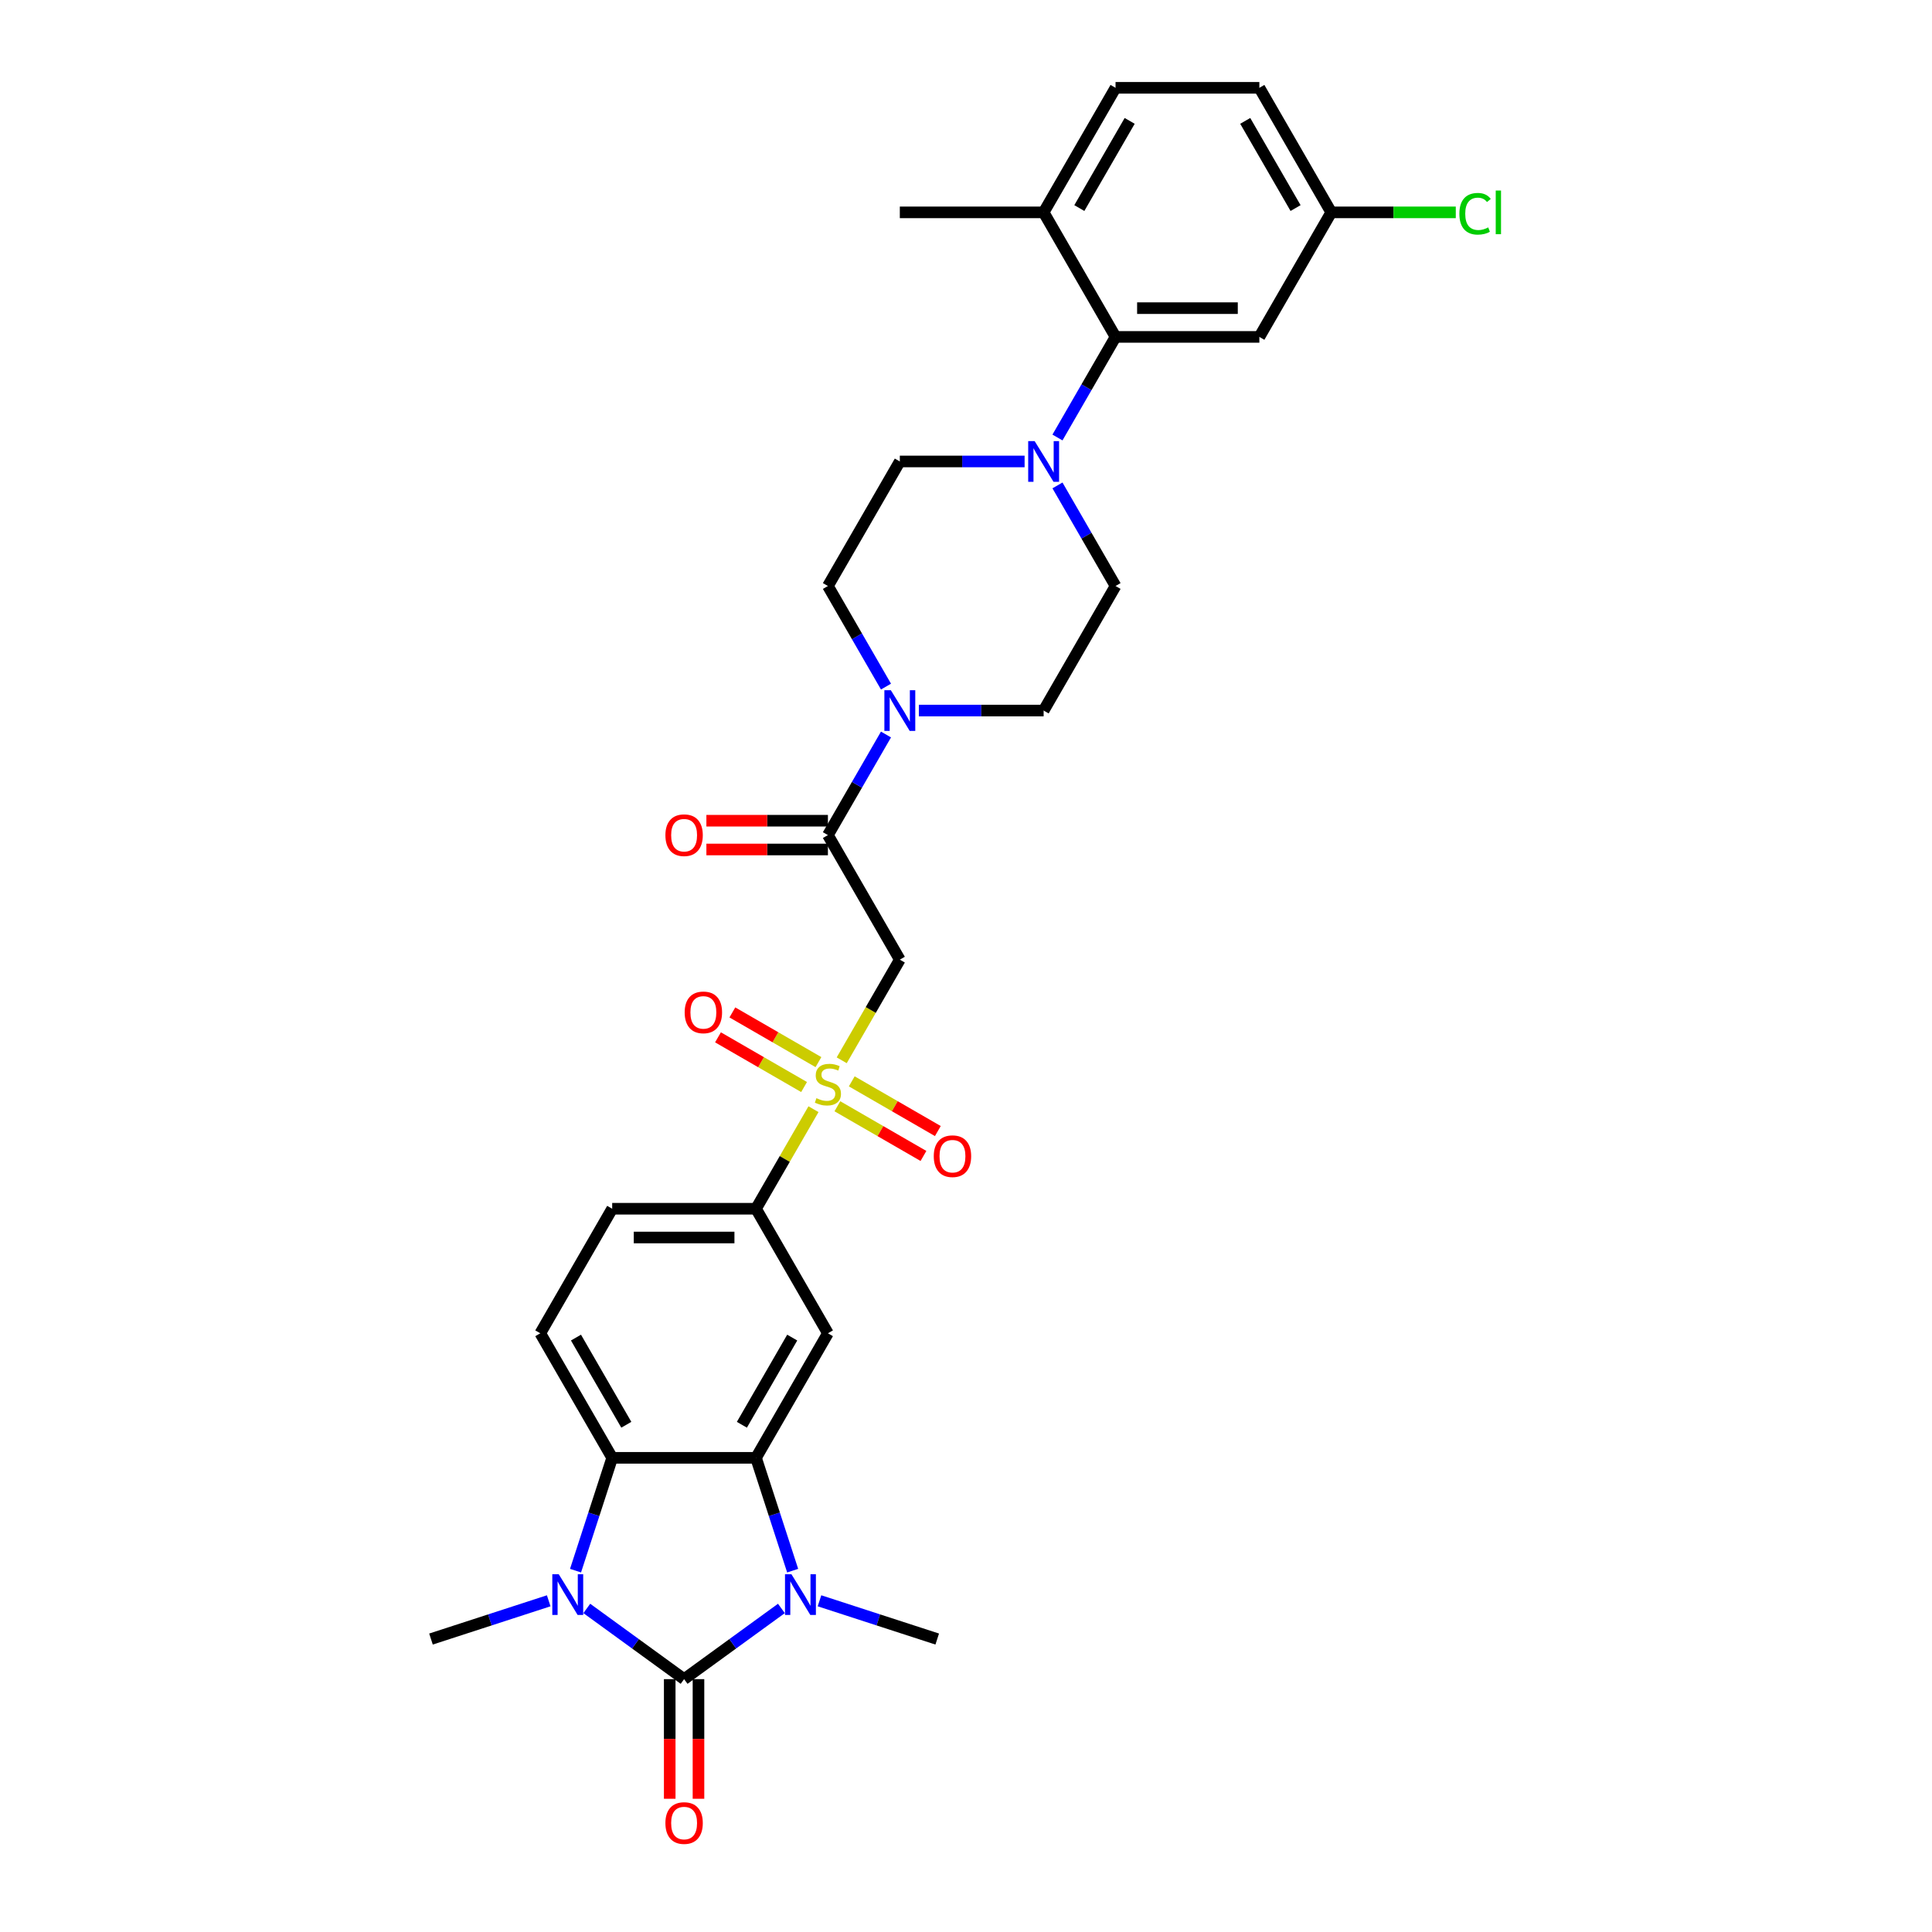 <?xml version='1.0' encoding='iso-8859-1'?>
<svg version='1.1' baseProfile='full'
              xmlns='http://www.w3.org/2000/svg'
                      xmlns:rdkit='http://www.rdkit.org/xml'
                      xmlns:xlink='http://www.w3.org/1999/xlink'
                  xml:space='preserve'
width='1000px' height='1000px' viewBox='0 0 1000 1000'>
<!-- END OF HEADER -->
<rect style='opacity:1.0;fill:#FFFFFF;stroke:none' width='1000' height='1000' x='0' y='0'> </rect>
<path class='bond-0' d='M 354.089,869.12 L 379.272,850.824' style='fill:none;fill-rule:evenodd;stroke:#000000;stroke-width:6px;stroke-linecap:butt;stroke-linejoin:miter;stroke-opacity:1' />
<path class='bond-0' d='M 379.272,850.824 L 404.455,832.527' style='fill:none;fill-rule:evenodd;stroke:#0000FF;stroke-width:6px;stroke-linecap:butt;stroke-linejoin:miter;stroke-opacity:1' />
<path class='bond-1' d='M 354.089,869.12 L 328.906,850.824' style='fill:none;fill-rule:evenodd;stroke:#000000;stroke-width:6px;stroke-linecap:butt;stroke-linejoin:miter;stroke-opacity:1' />
<path class='bond-1' d='M 328.906,850.824 L 303.723,832.527' style='fill:none;fill-rule:evenodd;stroke:#0000FF;stroke-width:6px;stroke-linecap:butt;stroke-linejoin:miter;stroke-opacity:1' />
<path class='bond-14' d='M 346.646,869.12 L 346.646,900.079' style='fill:none;fill-rule:evenodd;stroke:#000000;stroke-width:6px;stroke-linecap:butt;stroke-linejoin:miter;stroke-opacity:1' />
<path class='bond-14' d='M 346.646,900.079 L 346.646,931.038' style='fill:none;fill-rule:evenodd;stroke:#FF0000;stroke-width:6px;stroke-linecap:butt;stroke-linejoin:miter;stroke-opacity:1' />
<path class='bond-14' d='M 361.533,869.12 L 361.533,900.079' style='fill:none;fill-rule:evenodd;stroke:#000000;stroke-width:6px;stroke-linecap:butt;stroke-linejoin:miter;stroke-opacity:1' />
<path class='bond-14' d='M 361.533,900.079 L 361.533,931.038' style='fill:none;fill-rule:evenodd;stroke:#FF0000;stroke-width:6px;stroke-linecap:butt;stroke-linejoin:miter;stroke-opacity:1' />
<path class='bond-3' d='M 410.281,812.965 L 400.795,783.769' style='fill:none;fill-rule:evenodd;stroke:#0000FF;stroke-width:6px;stroke-linecap:butt;stroke-linejoin:miter;stroke-opacity:1' />
<path class='bond-3' d='M 400.795,783.769 L 391.308,754.572' style='fill:none;fill-rule:evenodd;stroke:#000000;stroke-width:6px;stroke-linecap:butt;stroke-linejoin:miter;stroke-opacity:1' />
<path class='bond-26' d='M 424.167,828.569 L 454.636,838.469' style='fill:none;fill-rule:evenodd;stroke:#0000FF;stroke-width:6px;stroke-linecap:butt;stroke-linejoin:miter;stroke-opacity:1' />
<path class='bond-26' d='M 454.636,838.469 L 485.106,848.369' style='fill:none;fill-rule:evenodd;stroke:#000000;stroke-width:6px;stroke-linecap:butt;stroke-linejoin:miter;stroke-opacity:1' />
<path class='bond-4' d='M 297.897,812.965 L 307.384,783.769' style='fill:none;fill-rule:evenodd;stroke:#0000FF;stroke-width:6px;stroke-linecap:butt;stroke-linejoin:miter;stroke-opacity:1' />
<path class='bond-4' d='M 307.384,783.769 L 316.87,754.572' style='fill:none;fill-rule:evenodd;stroke:#000000;stroke-width:6px;stroke-linecap:butt;stroke-linejoin:miter;stroke-opacity:1' />
<path class='bond-27' d='M 284.012,828.569 L 253.542,838.469' style='fill:none;fill-rule:evenodd;stroke:#0000FF;stroke-width:6px;stroke-linecap:butt;stroke-linejoin:miter;stroke-opacity:1' />
<path class='bond-27' d='M 253.542,838.469 L 223.073,848.369' style='fill:none;fill-rule:evenodd;stroke:#000000;stroke-width:6px;stroke-linecap:butt;stroke-linejoin:miter;stroke-opacity:1' />
<path class='bond-2' d='M 421.058,574.114 L 406.183,599.878' style='fill:none;fill-rule:evenodd;stroke:#CCCC00;stroke-width:6px;stroke-linecap:butt;stroke-linejoin:miter;stroke-opacity:1' />
<path class='bond-2' d='M 406.183,599.878 L 391.308,625.642' style='fill:none;fill-rule:evenodd;stroke:#000000;stroke-width:6px;stroke-linecap:butt;stroke-linejoin:miter;stroke-opacity:1' />
<path class='bond-5' d='M 435.67,548.805 L 450.708,522.758' style='fill:none;fill-rule:evenodd;stroke:#CCCC00;stroke-width:6px;stroke-linecap:butt;stroke-linejoin:miter;stroke-opacity:1' />
<path class='bond-5' d='M 450.708,522.758 L 465.746,496.711' style='fill:none;fill-rule:evenodd;stroke:#000000;stroke-width:6px;stroke-linecap:butt;stroke-linejoin:miter;stroke-opacity:1' />
<path class='bond-15' d='M 423.629,549.753 L 401.351,536.891' style='fill:none;fill-rule:evenodd;stroke:#CCCC00;stroke-width:6px;stroke-linecap:butt;stroke-linejoin:miter;stroke-opacity:1' />
<path class='bond-15' d='M 401.351,536.891 L 379.073,524.029' style='fill:none;fill-rule:evenodd;stroke:#FF0000;stroke-width:6px;stroke-linecap:butt;stroke-linejoin:miter;stroke-opacity:1' />
<path class='bond-15' d='M 416.186,562.646 L 393.907,549.784' style='fill:none;fill-rule:evenodd;stroke:#CCCC00;stroke-width:6px;stroke-linecap:butt;stroke-linejoin:miter;stroke-opacity:1' />
<path class='bond-15' d='M 393.907,549.784 L 371.629,536.922' style='fill:none;fill-rule:evenodd;stroke:#FF0000;stroke-width:6px;stroke-linecap:butt;stroke-linejoin:miter;stroke-opacity:1' />
<path class='bond-16' d='M 433.425,572.6 L 455.703,585.462' style='fill:none;fill-rule:evenodd;stroke:#CCCC00;stroke-width:6px;stroke-linecap:butt;stroke-linejoin:miter;stroke-opacity:1' />
<path class='bond-16' d='M 455.703,585.462 L 477.982,598.324' style='fill:none;fill-rule:evenodd;stroke:#FF0000;stroke-width:6px;stroke-linecap:butt;stroke-linejoin:miter;stroke-opacity:1' />
<path class='bond-16' d='M 440.869,559.707 L 463.147,572.569' style='fill:none;fill-rule:evenodd;stroke:#CCCC00;stroke-width:6px;stroke-linecap:butt;stroke-linejoin:miter;stroke-opacity:1' />
<path class='bond-16' d='M 463.147,572.569 L 485.425,585.431' style='fill:none;fill-rule:evenodd;stroke:#FF0000;stroke-width:6px;stroke-linecap:butt;stroke-linejoin:miter;stroke-opacity:1' />
<path class='bond-7' d='M 391.308,754.572 L 428.527,690.107' style='fill:none;fill-rule:evenodd;stroke:#000000;stroke-width:6px;stroke-linecap:butt;stroke-linejoin:miter;stroke-opacity:1' />
<path class='bond-7' d='M 383.998,737.458 L 410.051,692.333' style='fill:none;fill-rule:evenodd;stroke:#000000;stroke-width:6px;stroke-linecap:butt;stroke-linejoin:miter;stroke-opacity:1' />
<path class='bond-31' d='M 391.308,754.572 L 316.87,754.572' style='fill:none;fill-rule:evenodd;stroke:#000000;stroke-width:6px;stroke-linecap:butt;stroke-linejoin:miter;stroke-opacity:1' />
<path class='bond-12' d='M 316.87,754.572 L 279.651,690.107' style='fill:none;fill-rule:evenodd;stroke:#000000;stroke-width:6px;stroke-linecap:butt;stroke-linejoin:miter;stroke-opacity:1' />
<path class='bond-12' d='M 324.18,737.458 L 298.127,692.333' style='fill:none;fill-rule:evenodd;stroke:#000000;stroke-width:6px;stroke-linecap:butt;stroke-linejoin:miter;stroke-opacity:1' />
<path class='bond-6' d='M 465.746,496.711 L 428.527,432.246' style='fill:none;fill-rule:evenodd;stroke:#000000;stroke-width:6px;stroke-linecap:butt;stroke-linejoin:miter;stroke-opacity:1' />
<path class='bond-8' d='M 428.527,432.246 L 443.557,406.214' style='fill:none;fill-rule:evenodd;stroke:#000000;stroke-width:6px;stroke-linecap:butt;stroke-linejoin:miter;stroke-opacity:1' />
<path class='bond-8' d='M 443.557,406.214 L 458.586,380.182' style='fill:none;fill-rule:evenodd;stroke:#0000FF;stroke-width:6px;stroke-linecap:butt;stroke-linejoin:miter;stroke-opacity:1' />
<path class='bond-22' d='M 428.527,424.802 L 397.077,424.802' style='fill:none;fill-rule:evenodd;stroke:#000000;stroke-width:6px;stroke-linecap:butt;stroke-linejoin:miter;stroke-opacity:1' />
<path class='bond-22' d='M 397.077,424.802 L 365.627,424.802' style='fill:none;fill-rule:evenodd;stroke:#FF0000;stroke-width:6px;stroke-linecap:butt;stroke-linejoin:miter;stroke-opacity:1' />
<path class='bond-22' d='M 428.527,439.69 L 397.077,439.69' style='fill:none;fill-rule:evenodd;stroke:#000000;stroke-width:6px;stroke-linecap:butt;stroke-linejoin:miter;stroke-opacity:1' />
<path class='bond-22' d='M 397.077,439.69 L 365.627,439.69' style='fill:none;fill-rule:evenodd;stroke:#FF0000;stroke-width:6px;stroke-linecap:butt;stroke-linejoin:miter;stroke-opacity:1' />
<path class='bond-10' d='M 428.527,690.107 L 391.308,625.642' style='fill:none;fill-rule:evenodd;stroke:#000000;stroke-width:6px;stroke-linecap:butt;stroke-linejoin:miter;stroke-opacity:1' />
<path class='bond-18' d='M 475.602,367.781 L 507.893,367.781' style='fill:none;fill-rule:evenodd;stroke:#0000FF;stroke-width:6px;stroke-linecap:butt;stroke-linejoin:miter;stroke-opacity:1' />
<path class='bond-18' d='M 507.893,367.781 L 540.184,367.781' style='fill:none;fill-rule:evenodd;stroke:#000000;stroke-width:6px;stroke-linecap:butt;stroke-linejoin:miter;stroke-opacity:1' />
<path class='bond-19' d='M 458.586,355.379 L 443.557,329.347' style='fill:none;fill-rule:evenodd;stroke:#0000FF;stroke-width:6px;stroke-linecap:butt;stroke-linejoin:miter;stroke-opacity:1' />
<path class='bond-19' d='M 443.557,329.347 L 428.527,303.315' style='fill:none;fill-rule:evenodd;stroke:#000000;stroke-width:6px;stroke-linecap:butt;stroke-linejoin:miter;stroke-opacity:1' />
<path class='bond-9' d='M 530.329,238.85 L 498.038,238.85' style='fill:none;fill-rule:evenodd;stroke:#0000FF;stroke-width:6px;stroke-linecap:butt;stroke-linejoin:miter;stroke-opacity:1' />
<path class='bond-9' d='M 498.038,238.85 L 465.746,238.85' style='fill:none;fill-rule:evenodd;stroke:#000000;stroke-width:6px;stroke-linecap:butt;stroke-linejoin:miter;stroke-opacity:1' />
<path class='bond-11' d='M 547.344,226.449 L 562.374,200.417' style='fill:none;fill-rule:evenodd;stroke:#0000FF;stroke-width:6px;stroke-linecap:butt;stroke-linejoin:miter;stroke-opacity:1' />
<path class='bond-11' d='M 562.374,200.417 L 577.403,174.385' style='fill:none;fill-rule:evenodd;stroke:#000000;stroke-width:6px;stroke-linecap:butt;stroke-linejoin:miter;stroke-opacity:1' />
<path class='bond-33' d='M 547.344,251.252 L 562.374,277.284' style='fill:none;fill-rule:evenodd;stroke:#0000FF;stroke-width:6px;stroke-linecap:butt;stroke-linejoin:miter;stroke-opacity:1' />
<path class='bond-33' d='M 562.374,277.284 L 577.403,303.315' style='fill:none;fill-rule:evenodd;stroke:#000000;stroke-width:6px;stroke-linecap:butt;stroke-linejoin:miter;stroke-opacity:1' />
<path class='bond-32' d='M 391.308,625.642 L 316.87,625.642' style='fill:none;fill-rule:evenodd;stroke:#000000;stroke-width:6px;stroke-linecap:butt;stroke-linejoin:miter;stroke-opacity:1' />
<path class='bond-32' d='M 380.143,640.529 L 328.036,640.529' style='fill:none;fill-rule:evenodd;stroke:#000000;stroke-width:6px;stroke-linecap:butt;stroke-linejoin:miter;stroke-opacity:1' />
<path class='bond-13' d='M 577.403,174.385 L 651.841,174.385' style='fill:none;fill-rule:evenodd;stroke:#000000;stroke-width:6px;stroke-linecap:butt;stroke-linejoin:miter;stroke-opacity:1' />
<path class='bond-13' d='M 588.569,159.497 L 640.676,159.497' style='fill:none;fill-rule:evenodd;stroke:#000000;stroke-width:6px;stroke-linecap:butt;stroke-linejoin:miter;stroke-opacity:1' />
<path class='bond-17' d='M 577.403,174.385 L 540.184,109.92' style='fill:none;fill-rule:evenodd;stroke:#000000;stroke-width:6px;stroke-linecap:butt;stroke-linejoin:miter;stroke-opacity:1' />
<path class='bond-23' d='M 279.651,690.107 L 316.87,625.642' style='fill:none;fill-rule:evenodd;stroke:#000000;stroke-width:6px;stroke-linecap:butt;stroke-linejoin:miter;stroke-opacity:1' />
<path class='bond-25' d='M 651.841,174.385 L 689.06,109.92' style='fill:none;fill-rule:evenodd;stroke:#000000;stroke-width:6px;stroke-linecap:butt;stroke-linejoin:miter;stroke-opacity:1' />
<path class='bond-24' d='M 540.184,109.92 L 577.403,45.455' style='fill:none;fill-rule:evenodd;stroke:#000000;stroke-width:6px;stroke-linecap:butt;stroke-linejoin:miter;stroke-opacity:1' />
<path class='bond-24' d='M 558.66,107.694 L 584.714,62.568' style='fill:none;fill-rule:evenodd;stroke:#000000;stroke-width:6px;stroke-linecap:butt;stroke-linejoin:miter;stroke-opacity:1' />
<path class='bond-30' d='M 540.184,109.92 L 465.746,109.92' style='fill:none;fill-rule:evenodd;stroke:#000000;stroke-width:6px;stroke-linecap:butt;stroke-linejoin:miter;stroke-opacity:1' />
<path class='bond-21' d='M 540.184,367.781 L 577.403,303.315' style='fill:none;fill-rule:evenodd;stroke:#000000;stroke-width:6px;stroke-linecap:butt;stroke-linejoin:miter;stroke-opacity:1' />
<path class='bond-20' d='M 428.527,303.315 L 465.746,238.85' style='fill:none;fill-rule:evenodd;stroke:#000000;stroke-width:6px;stroke-linecap:butt;stroke-linejoin:miter;stroke-opacity:1' />
<path class='bond-28' d='M 577.403,45.455 L 651.841,45.455' style='fill:none;fill-rule:evenodd;stroke:#000000;stroke-width:6px;stroke-linecap:butt;stroke-linejoin:miter;stroke-opacity:1' />
<path class='bond-29' d='M 689.06,109.92 L 721.285,109.92' style='fill:none;fill-rule:evenodd;stroke:#000000;stroke-width:6px;stroke-linecap:butt;stroke-linejoin:miter;stroke-opacity:1' />
<path class='bond-29' d='M 721.285,109.92 L 753.509,109.92' style='fill:none;fill-rule:evenodd;stroke:#00CC00;stroke-width:6px;stroke-linecap:butt;stroke-linejoin:miter;stroke-opacity:1' />
<path class='bond-34' d='M 689.06,109.92 L 651.841,45.455' style='fill:none;fill-rule:evenodd;stroke:#000000;stroke-width:6px;stroke-linecap:butt;stroke-linejoin:miter;stroke-opacity:1' />
<path class='bond-34' d='M 670.585,107.694 L 644.531,62.568' style='fill:none;fill-rule:evenodd;stroke:#000000;stroke-width:6px;stroke-linecap:butt;stroke-linejoin:miter;stroke-opacity:1' />
<path  class='atom-1' d='M 409.651 814.826
L 416.559 825.992
Q 417.244 827.094, 418.345 829.089
Q 419.447 831.084, 419.507 831.203
L 419.507 814.826
L 422.306 814.826
L 422.306 835.907
L 419.417 835.907
L 412.003 823.699
Q 411.14 822.27, 410.217 820.633
Q 409.324 818.995, 409.056 818.489
L 409.056 835.907
L 406.316 835.907
L 406.316 814.826
L 409.651 814.826
' fill='#0000FF'/>
<path  class='atom-2' d='M 289.208 814.826
L 296.116 825.992
Q 296.801 827.094, 297.902 829.089
Q 299.004 831.084, 299.063 831.203
L 299.063 814.826
L 301.862 814.826
L 301.862 835.907
L 298.974 835.907
L 291.56 823.699
Q 290.697 822.27, 289.774 820.633
Q 288.88 818.995, 288.612 818.489
L 288.612 835.907
L 285.873 835.907
L 285.873 814.826
L 289.208 814.826
' fill='#0000FF'/>
<path  class='atom-3' d='M 422.572 568.412
Q 422.81 568.501, 423.793 568.918
Q 424.776 569.335, 425.848 569.603
Q 426.949 569.841, 428.021 569.841
Q 430.016 569.841, 431.177 568.888
Q 432.339 567.906, 432.339 566.208
Q 432.339 565.047, 431.743 564.333
Q 431.177 563.618, 430.284 563.231
Q 429.391 562.844, 427.902 562.397
Q 426.026 561.831, 424.895 561.295
Q 423.793 560.759, 422.989 559.628
Q 422.215 558.497, 422.215 556.591
Q 422.215 553.941, 424.002 552.303
Q 425.818 550.666, 429.391 550.666
Q 431.832 550.666, 434.601 551.827
L 433.917 554.12
Q 431.386 553.077, 429.48 553.077
Q 427.426 553.077, 426.294 553.941
Q 425.163 554.775, 425.193 556.234
Q 425.193 557.365, 425.758 558.05
Q 426.354 558.735, 427.187 559.122
Q 428.051 559.509, 429.48 559.956
Q 431.386 560.551, 432.517 561.147
Q 433.649 561.742, 434.453 562.963
Q 435.286 564.154, 435.286 566.208
Q 435.286 569.126, 433.321 570.704
Q 431.386 572.253, 428.14 572.253
Q 426.264 572.253, 424.835 571.836
Q 423.436 571.449, 421.768 570.764
L 422.572 568.412
' fill='#CCCC00'/>
<path  class='atom-9' d='M 461.087 357.24
L 467.994 368.406
Q 468.679 369.508, 469.781 371.503
Q 470.883 373.498, 470.942 373.617
L 470.942 357.24
L 473.741 357.24
L 473.741 378.321
L 470.853 378.321
L 463.439 366.113
Q 462.575 364.684, 461.652 363.046
Q 460.759 361.409, 460.491 360.903
L 460.491 378.321
L 457.752 378.321
L 457.752 357.24
L 461.087 357.24
' fill='#0000FF'/>
<path  class='atom-10' d='M 535.525 228.31
L 542.432 239.476
Q 543.117 240.577, 544.219 242.572
Q 545.321 244.567, 545.38 244.686
L 545.38 228.31
L 548.179 228.31
L 548.179 249.391
L 545.291 249.391
L 537.877 237.183
Q 537.013 235.754, 536.09 234.116
Q 535.197 232.478, 534.929 231.972
L 534.929 249.391
L 532.19 249.391
L 532.19 228.31
L 535.525 228.31
' fill='#0000FF'/>
<path  class='atom-15' d='M 344.412 943.618
Q 344.412 938.556, 346.913 935.728
Q 349.415 932.899, 354.089 932.899
Q 358.764 932.899, 361.265 935.728
Q 363.766 938.556, 363.766 943.618
Q 363.766 948.739, 361.235 951.657
Q 358.704 954.545, 354.089 954.545
Q 349.444 954.545, 346.913 951.657
Q 344.412 948.769, 344.412 943.618
M 354.089 952.163
Q 357.305 952.163, 359.032 950.02
Q 360.789 947.846, 360.789 943.618
Q 360.789 939.479, 359.032 937.395
Q 357.305 935.281, 354.089 935.281
Q 350.874 935.281, 349.117 937.365
Q 347.39 939.449, 347.39 943.618
Q 347.39 947.876, 349.117 950.02
Q 350.874 952.163, 354.089 952.163
' fill='#FF0000'/>
<path  class='atom-16' d='M 354.385 524.017
Q 354.385 518.955, 356.886 516.126
Q 359.387 513.298, 364.062 513.298
Q 368.737 513.298, 371.238 516.126
Q 373.739 518.955, 373.739 524.017
Q 373.739 529.138, 371.208 532.056
Q 368.677 534.944, 364.062 534.944
Q 359.417 534.944, 356.886 532.056
Q 354.385 529.168, 354.385 524.017
M 364.062 532.562
Q 367.278 532.562, 369.005 530.419
Q 370.762 528.245, 370.762 524.017
Q 370.762 519.878, 369.005 517.794
Q 367.278 515.68, 364.062 515.68
Q 360.846 515.68, 359.09 517.764
Q 357.363 519.848, 357.363 524.017
Q 357.363 528.275, 359.09 530.419
Q 360.846 532.562, 364.062 532.562
' fill='#FF0000'/>
<path  class='atom-17' d='M 483.316 598.455
Q 483.316 593.393, 485.817 590.564
Q 488.318 587.736, 492.993 587.736
Q 497.667 587.736, 500.168 590.564
Q 502.67 593.393, 502.67 598.455
Q 502.67 603.576, 500.139 606.494
Q 497.608 609.382, 492.993 609.382
Q 488.348 609.382, 485.817 606.494
Q 483.316 603.606, 483.316 598.455
M 492.993 607
Q 496.208 607, 497.935 604.857
Q 499.692 602.683, 499.692 598.455
Q 499.692 594.316, 497.935 592.232
Q 496.208 590.118, 492.993 590.118
Q 489.777 590.118, 488.02 592.202
Q 486.293 594.286, 486.293 598.455
Q 486.293 602.713, 488.02 604.857
Q 489.777 607, 492.993 607
' fill='#FF0000'/>
<path  class='atom-23' d='M 344.412 432.305
Q 344.412 427.244, 346.913 424.415
Q 349.415 421.586, 354.089 421.586
Q 358.764 421.586, 361.265 424.415
Q 363.766 427.244, 363.766 432.305
Q 363.766 437.427, 361.235 440.345
Q 358.704 443.233, 354.089 443.233
Q 349.444 443.233, 346.913 440.345
Q 344.412 437.457, 344.412 432.305
M 354.089 440.851
Q 357.305 440.851, 359.032 438.707
Q 360.789 436.534, 360.789 432.305
Q 360.789 428.167, 359.032 426.082
Q 357.305 423.968, 354.089 423.968
Q 350.874 423.968, 349.117 426.053
Q 347.39 428.137, 347.39 432.305
Q 347.39 436.563, 349.117 438.707
Q 350.874 440.851, 354.089 440.851
' fill='#FF0000'/>
<path  class='atom-30' d='M 755.37 110.649
Q 755.37 105.409, 757.811 102.67
Q 760.283 99.9, 764.957 99.9
Q 769.305 99.9, 771.627 102.967
L 769.662 104.575
Q 767.965 102.342, 764.957 102.342
Q 761.772 102.342, 760.074 104.486
Q 758.407 106.6, 758.407 110.649
Q 758.407 114.818, 760.134 116.962
Q 761.891 119.105, 765.285 119.105
Q 767.607 119.105, 770.317 117.706
L 771.151 119.939
Q 770.049 120.654, 768.382 121.071
Q 766.714 121.487, 764.868 121.487
Q 760.283 121.487, 757.811 118.689
Q 755.37 115.89, 755.37 110.649
' fill='#00CC00'/>
<path  class='atom-30' d='M 774.188 98.62
L 776.927 98.62
L 776.927 121.219
L 774.188 121.219
L 774.188 98.62
' fill='#00CC00'/>
</svg>
